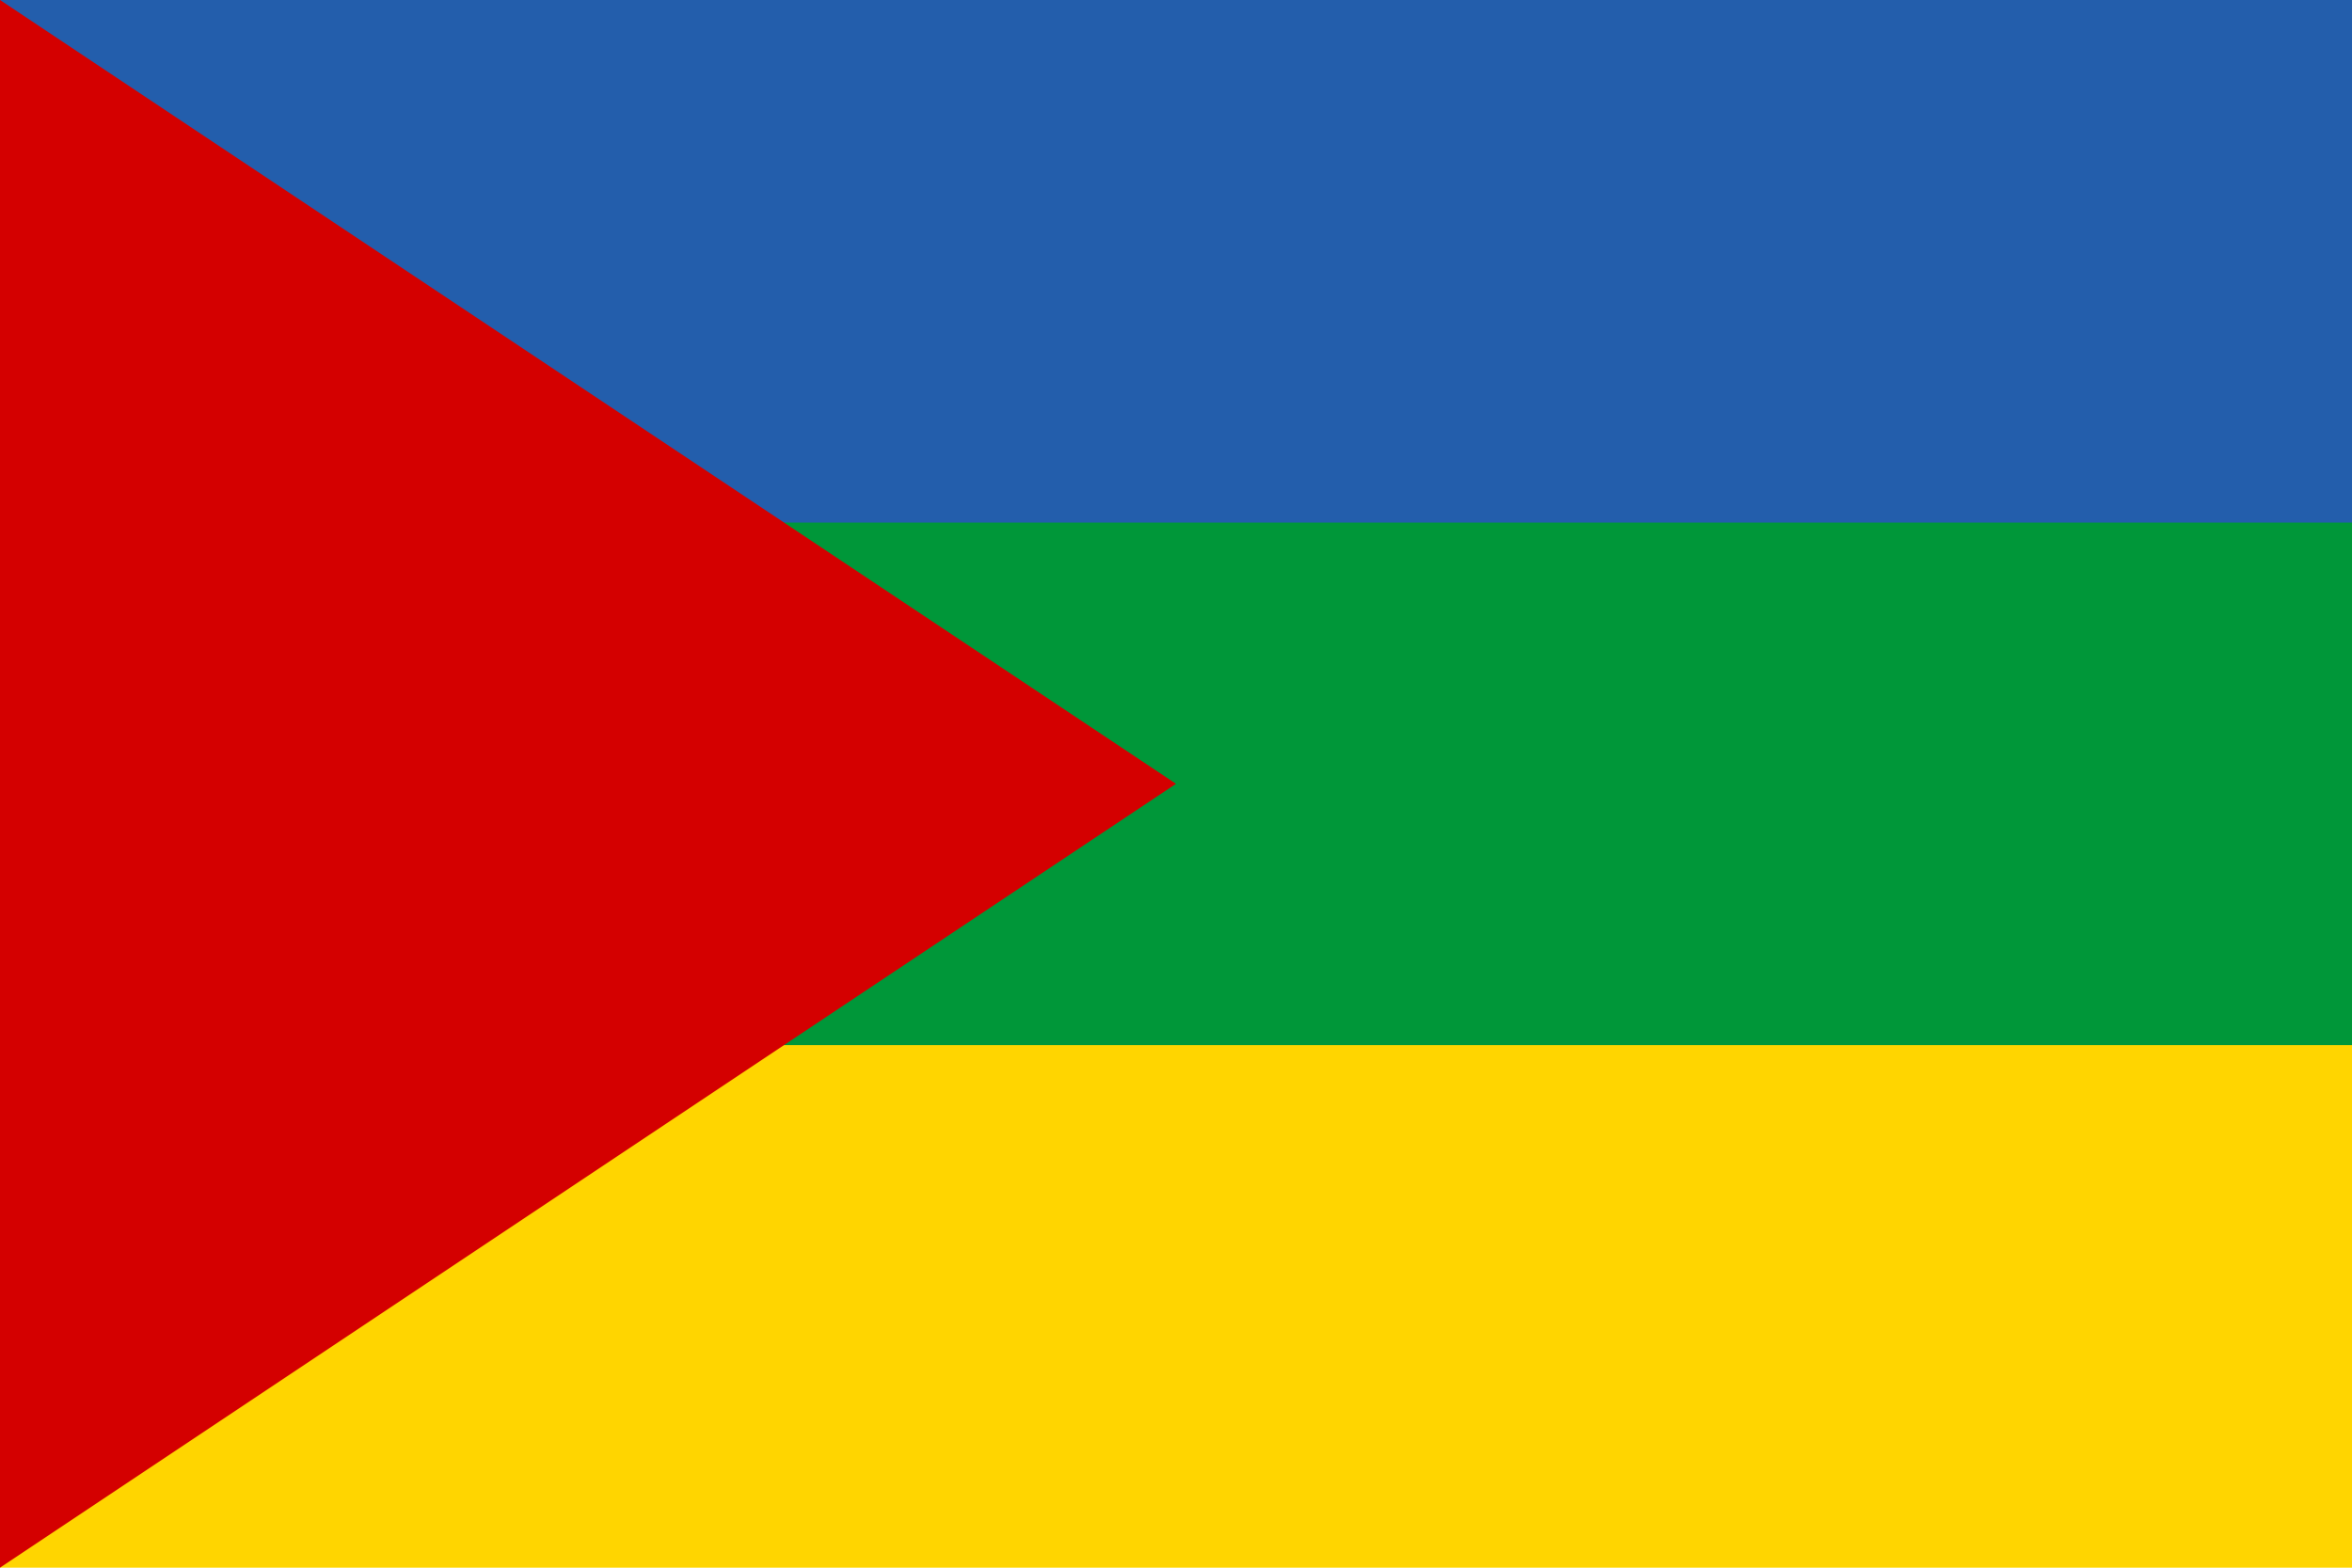 <?xml version="1.0" encoding="UTF-8"?>
<svg xmlns="http://www.w3.org/2000/svg" width="450" height="300">
<rect width="450" height="300" fill="#ffd500"/>
<rect width="450" height="200" fill="#009739"/>
<rect width="450" height="100" fill="#235eac"/>
<path d="M0,300 V0 L225,150z" fill="#d40000"/>
</svg>